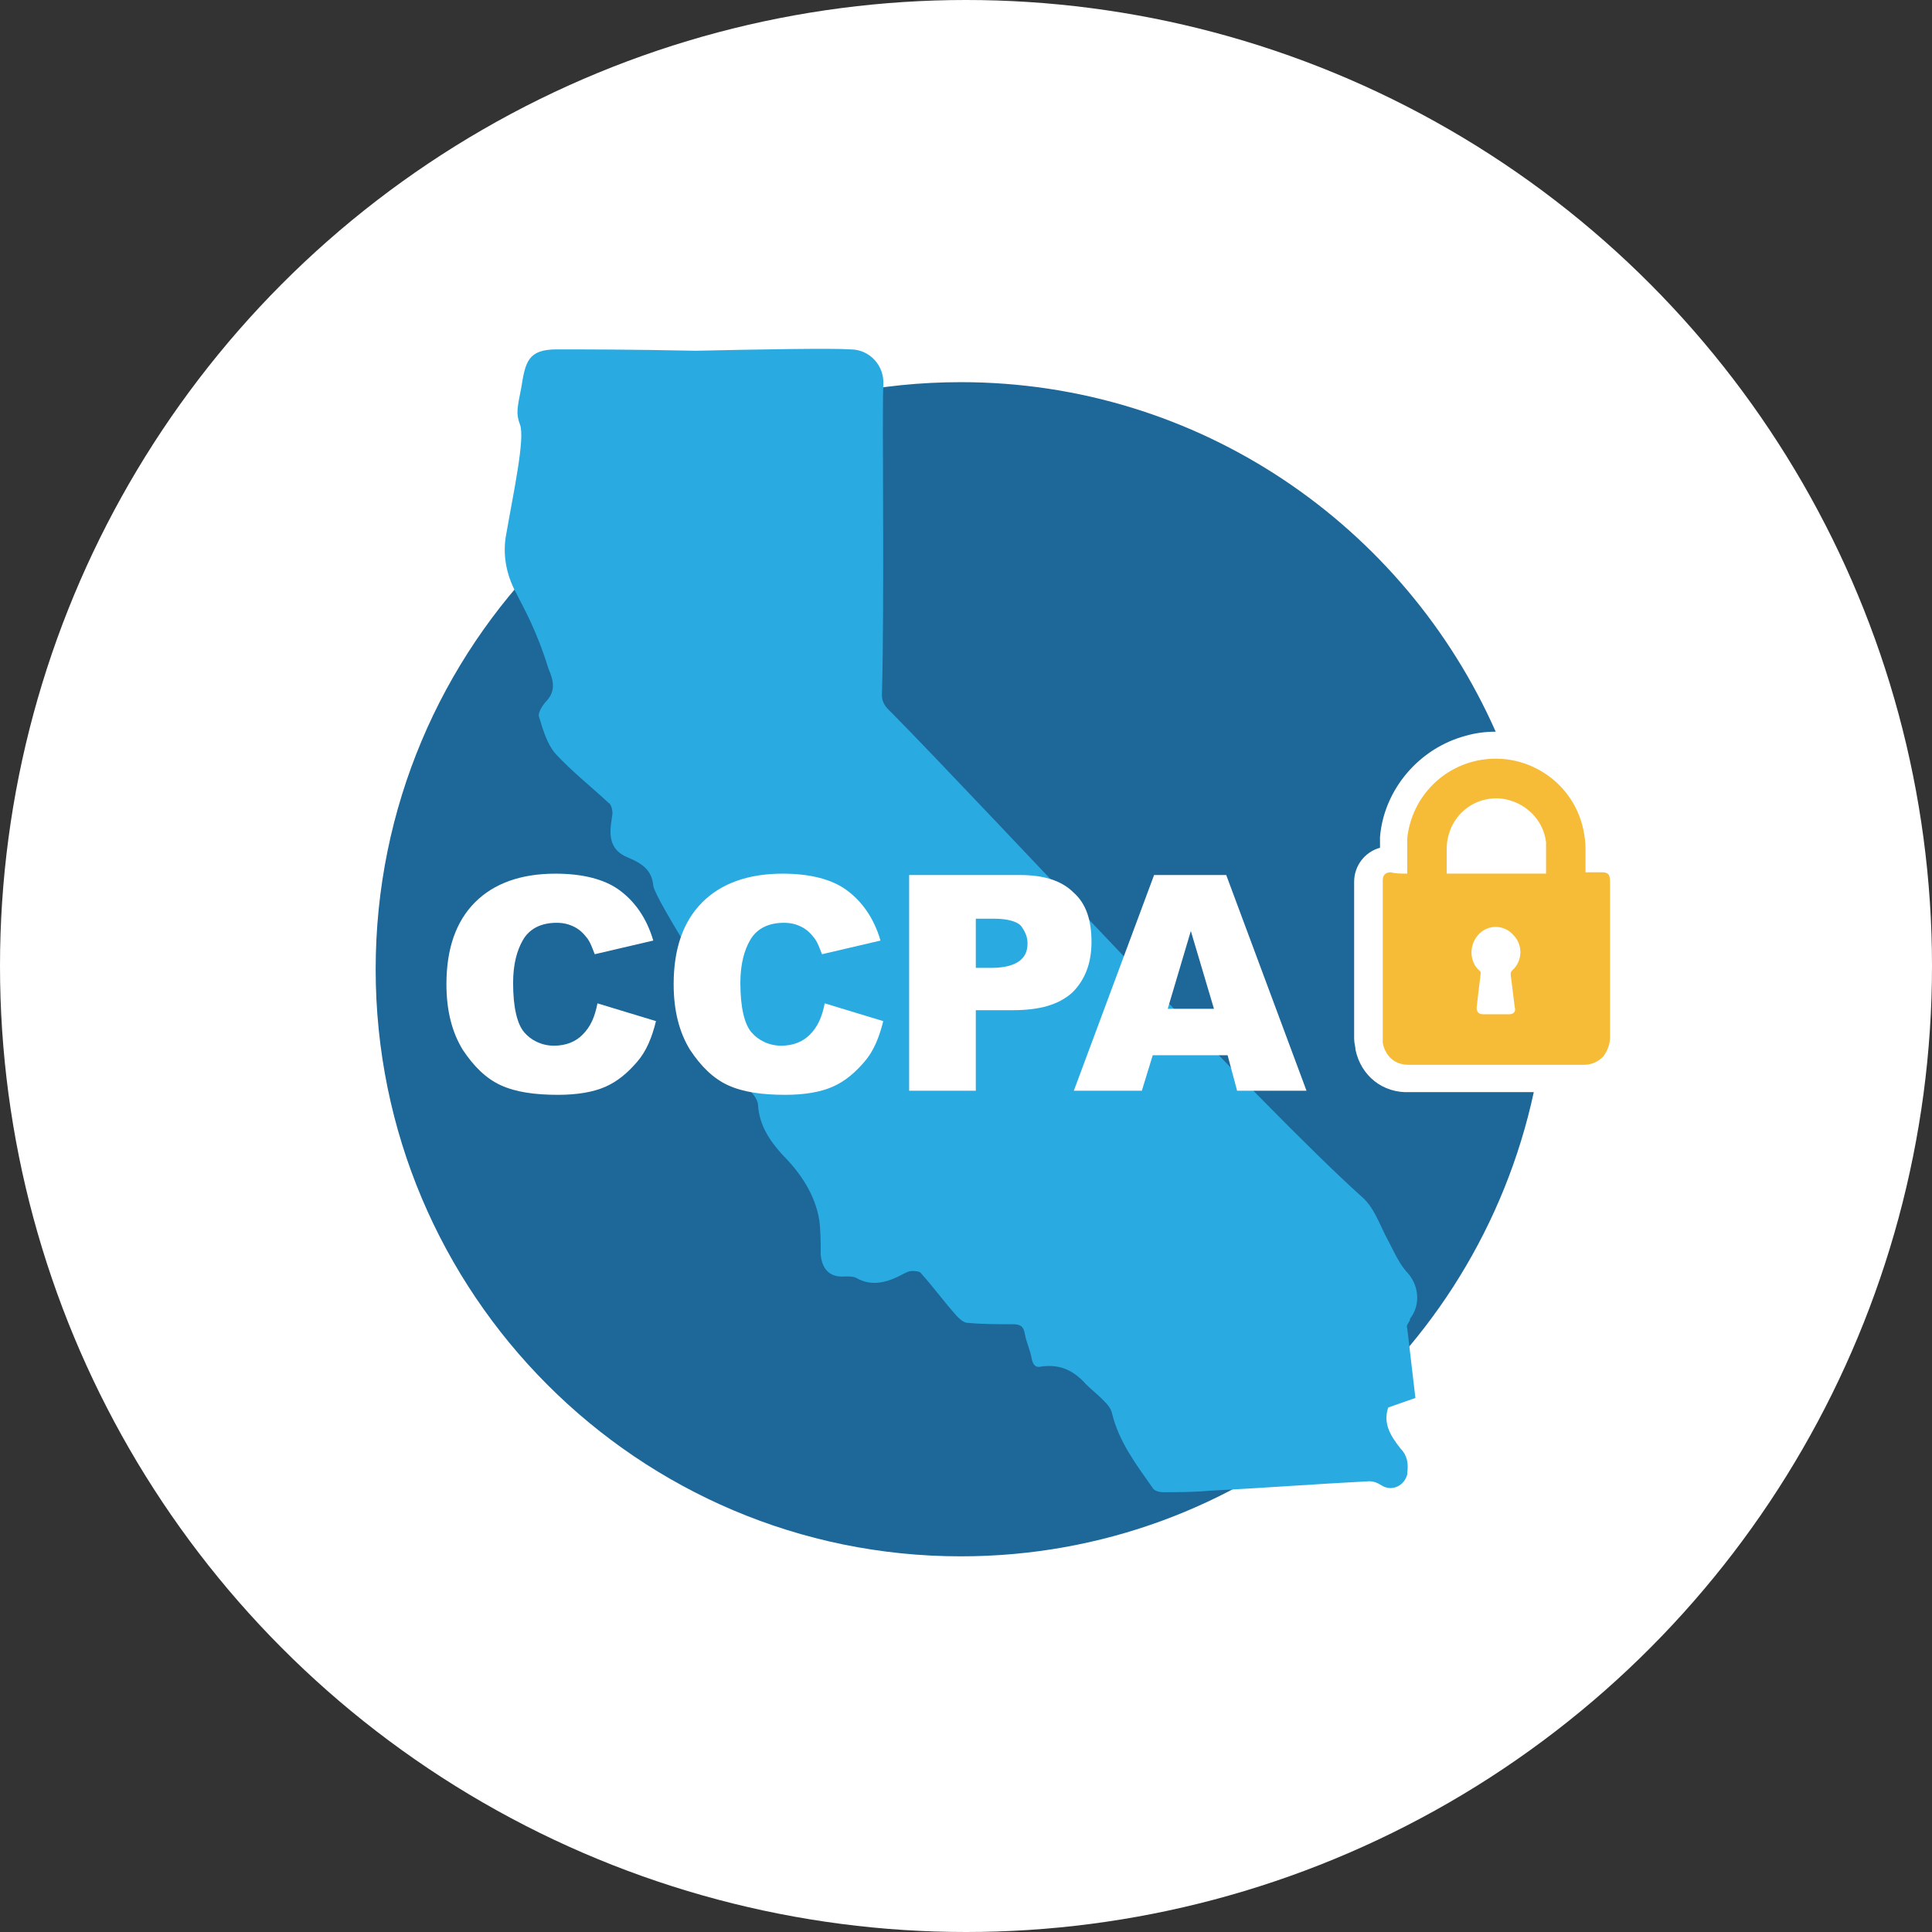 <svg width="72" height="72" viewBox="0 0 72 72" fill="none" xmlns="http://www.w3.org/2000/svg">
<rect x="0" y="0" width="72" height="72" fill="#333333" stroke="none"/>
<circle cx="36" cy="36" r="36" fill="white"/>
<path d="M50.516 39.123C50.516 39.021 50.465 38.869 50.465 38.716V32.865C50.465 32.254 50.871 31.745 51.429 31.593C51.429 31.44 51.429 31.338 51.429 31.186C51.581 29.405 52.9 27.878 54.624 27.42C54.979 27.319 55.334 27.268 55.74 27.268C52.342 19.585 44.684 14.242 35.808 14.242C23.738 14.242 14 24.062 14 36.121C14 48.231 23.788 58 35.808 58C46.306 58 55.03 50.571 57.16 40.7H52.545C51.53 40.751 50.719 40.09 50.516 39.123Z" fill="#1D6799"/>
<path d="M52.444 32.558C52.444 32.456 52.444 32.406 52.444 32.304C52.444 31.948 52.444 31.591 52.444 31.235C52.596 29.861 53.56 28.742 54.879 28.386C56.806 27.877 58.733 29.149 59.037 31.083C59.088 31.337 59.088 31.591 59.088 31.795C59.088 32.049 59.088 32.253 59.088 32.507C59.139 32.507 59.139 32.507 59.19 32.507C59.342 32.507 59.544 32.507 59.697 32.507C59.95 32.507 60.001 32.609 60.001 32.864C60.001 33.474 60.001 34.085 60.001 34.695C60.001 36.018 60.001 37.341 60.001 38.664C60.001 38.918 59.9 39.173 59.747 39.376C59.544 39.58 59.291 39.682 59.037 39.682C57.922 39.682 56.806 39.682 55.69 39.682C54.625 39.682 53.56 39.682 52.495 39.682C51.988 39.682 51.633 39.376 51.531 38.867C51.531 38.817 51.531 38.715 51.531 38.664C51.531 36.73 51.531 34.746 51.531 32.813C51.531 32.609 51.633 32.507 51.836 32.507C51.988 32.558 52.241 32.558 52.444 32.558ZM57.617 32.558C57.617 32.507 57.617 32.406 57.617 32.355C57.617 32.049 57.617 31.693 57.617 31.388C57.516 30.523 56.806 29.861 55.944 29.76C54.828 29.658 53.915 30.523 53.915 31.642C53.915 31.897 53.915 32.202 53.915 32.456C53.915 32.507 53.915 32.507 53.915 32.558C55.132 32.558 56.4 32.558 57.617 32.558ZM55.791 37.799C55.944 37.799 56.096 37.799 56.248 37.799C56.4 37.799 56.502 37.697 56.451 37.545C56.4 37.138 56.349 36.73 56.299 36.323C56.299 36.273 56.299 36.222 56.349 36.171C56.755 35.815 56.755 35.204 56.4 34.848C56.045 34.441 55.436 34.441 55.081 34.848C54.726 35.255 54.777 35.865 55.132 36.171C55.183 36.222 55.183 36.222 55.183 36.273C55.132 36.68 55.081 37.087 55.031 37.545C55.031 37.697 55.081 37.799 55.284 37.799C55.487 37.799 55.639 37.799 55.791 37.799Z" fill="#F7BC37"/>
<path d="M31.701 13.021C32.411 13.021 32.968 13.632 32.918 14.344C32.867 15.463 32.968 22.281 32.867 25.894C32.867 26.25 33.07 26.403 33.273 26.606C36.975 30.372 46.966 41.209 50.77 44.618C51.176 44.974 51.379 45.534 51.632 46.043C51.886 46.501 52.089 47.01 52.393 47.366C52.9 47.875 52.951 48.638 52.545 49.147V49.198C52.494 49.299 52.393 49.401 52.444 49.503C52.545 50.368 52.647 51.233 52.748 52.098L51.734 52.454C51.531 53.065 51.835 53.523 52.19 53.98C52.444 54.235 52.494 54.54 52.444 54.896V54.947C52.342 55.354 51.886 55.609 51.48 55.354C51.328 55.252 51.176 55.202 51.024 55.202C49.046 55.303 47.068 55.456 45.039 55.558C44.481 55.609 43.923 55.609 43.315 55.609C43.213 55.609 43.01 55.558 42.96 55.456C42.351 54.591 41.692 53.726 41.438 52.657C41.388 52.454 41.235 52.301 41.083 52.149C40.88 51.945 40.678 51.792 40.475 51.589C40.018 51.08 39.511 50.826 38.801 50.928C38.598 50.978 38.497 50.877 38.446 50.622C38.395 50.317 38.243 50.012 38.192 49.706C38.142 49.401 37.989 49.35 37.736 49.35C37.178 49.35 36.62 49.35 36.062 49.299C35.91 49.299 35.758 49.147 35.657 49.045C35.2 48.536 34.794 47.976 34.338 47.468C34.287 47.366 34.084 47.366 33.983 47.366C33.881 47.366 33.78 47.417 33.679 47.468C33.121 47.773 32.512 47.976 31.904 47.62C31.802 47.569 31.65 47.569 31.498 47.569C30.94 47.62 30.636 47.315 30.585 46.755C30.585 46.297 30.585 45.89 30.534 45.483C30.382 44.517 29.824 43.702 29.165 43.041C28.658 42.481 28.303 41.922 28.252 41.209C28.252 41.006 28.1 40.802 27.948 40.65C27.643 40.344 27.39 40.039 27.085 39.734C26.527 39.174 26.527 38.258 27.085 37.698C27.085 37.698 27.085 37.698 27.085 37.648C27.085 37.648 24.448 33.577 24.347 33.017C24.296 32.458 23.992 32.203 23.383 31.949C22.521 31.593 22.774 30.779 22.825 30.321C22.825 30.168 22.774 29.965 22.673 29.914C22.014 29.303 21.304 28.743 20.695 28.082C20.391 27.726 20.239 27.217 20.087 26.708C20.036 26.555 20.239 26.25 20.391 26.098C20.695 25.741 20.644 25.385 20.442 24.927C19.985 23.452 19.529 22.689 19.224 22.078C18.869 21.416 18.717 20.653 18.869 19.89C19.123 18.415 19.579 16.328 19.377 15.819C19.224 15.412 19.275 15.209 19.427 14.446C19.579 13.479 19.681 13.021 20.746 13.021C21.811 13.021 23.535 13.021 25.919 13.072C28.201 13.021 31.041 12.97 31.701 13.021Z" fill="#29ABE2"/>
<path d="M22.266 37.392L24.447 38.054C24.295 38.664 24.092 39.173 23.737 39.58C23.382 39.987 23.027 40.292 22.571 40.496C22.114 40.7 21.506 40.801 20.796 40.801C19.933 40.801 19.223 40.7 18.665 40.445C18.108 40.191 17.651 39.733 17.245 39.122C16.84 38.461 16.637 37.647 16.637 36.68C16.637 35.357 16.992 34.339 17.702 33.627C18.412 32.915 19.426 32.559 20.694 32.559C21.708 32.559 22.52 32.762 23.078 33.169C23.636 33.576 24.092 34.187 24.346 35.052L22.165 35.561C22.063 35.306 22.013 35.154 21.911 35.001C21.759 34.797 21.607 34.645 21.404 34.543C21.201 34.441 20.998 34.39 20.745 34.39C20.187 34.39 19.73 34.594 19.477 35.052C19.274 35.408 19.122 35.917 19.122 36.629C19.122 37.545 19.274 38.156 19.528 38.461C19.781 38.766 20.187 38.97 20.643 38.97C21.1 38.97 21.455 38.817 21.708 38.563C22.013 38.257 22.165 37.901 22.266 37.392Z" fill="white"/>
<path d="M30.735 37.392L32.916 38.054C32.764 38.664 32.561 39.173 32.206 39.58C31.851 39.987 31.496 40.292 31.039 40.496C30.583 40.7 29.974 40.801 29.264 40.801C28.402 40.801 27.692 40.7 27.134 40.445C26.576 40.191 26.12 39.733 25.714 39.122C25.308 38.461 25.105 37.647 25.105 36.68C25.105 35.357 25.46 34.339 26.171 33.627C26.881 32.915 27.895 32.559 29.163 32.559C30.177 32.559 30.989 32.762 31.547 33.169C32.104 33.576 32.561 34.187 32.814 35.052L30.634 35.561C30.532 35.306 30.481 35.154 30.38 35.001C30.228 34.797 30.076 34.645 29.873 34.543C29.67 34.441 29.467 34.39 29.213 34.39C28.656 34.39 28.199 34.594 27.946 35.052C27.743 35.408 27.591 35.917 27.591 36.629C27.591 37.545 27.743 38.156 27.996 38.461C28.25 38.766 28.656 38.97 29.112 38.97C29.569 38.97 29.924 38.817 30.177 38.563C30.481 38.257 30.634 37.901 30.735 37.392Z" fill="white"/>
<path d="M33.881 32.609H37.989C38.902 32.609 39.561 32.813 40.018 33.271C40.474 33.678 40.677 34.288 40.677 35.102C40.677 35.917 40.423 36.527 39.967 36.985C39.46 37.443 38.75 37.647 37.735 37.647H36.366V40.649H33.881V32.609ZM36.366 36.069H36.975C37.431 36.069 37.786 35.968 37.989 35.815C38.192 35.662 38.293 35.459 38.293 35.153C38.293 34.899 38.192 34.696 38.04 34.492C37.888 34.339 37.532 34.238 37.076 34.238H36.366V36.069Z" fill="white"/>
<path d="M45.749 39.326H42.959L42.553 40.649H40.018L43.01 32.609H45.698L48.69 40.649H46.104L45.749 39.326ZM45.241 37.596L44.379 34.696L43.517 37.596H45.241Z" fill="white"/>
</svg>
